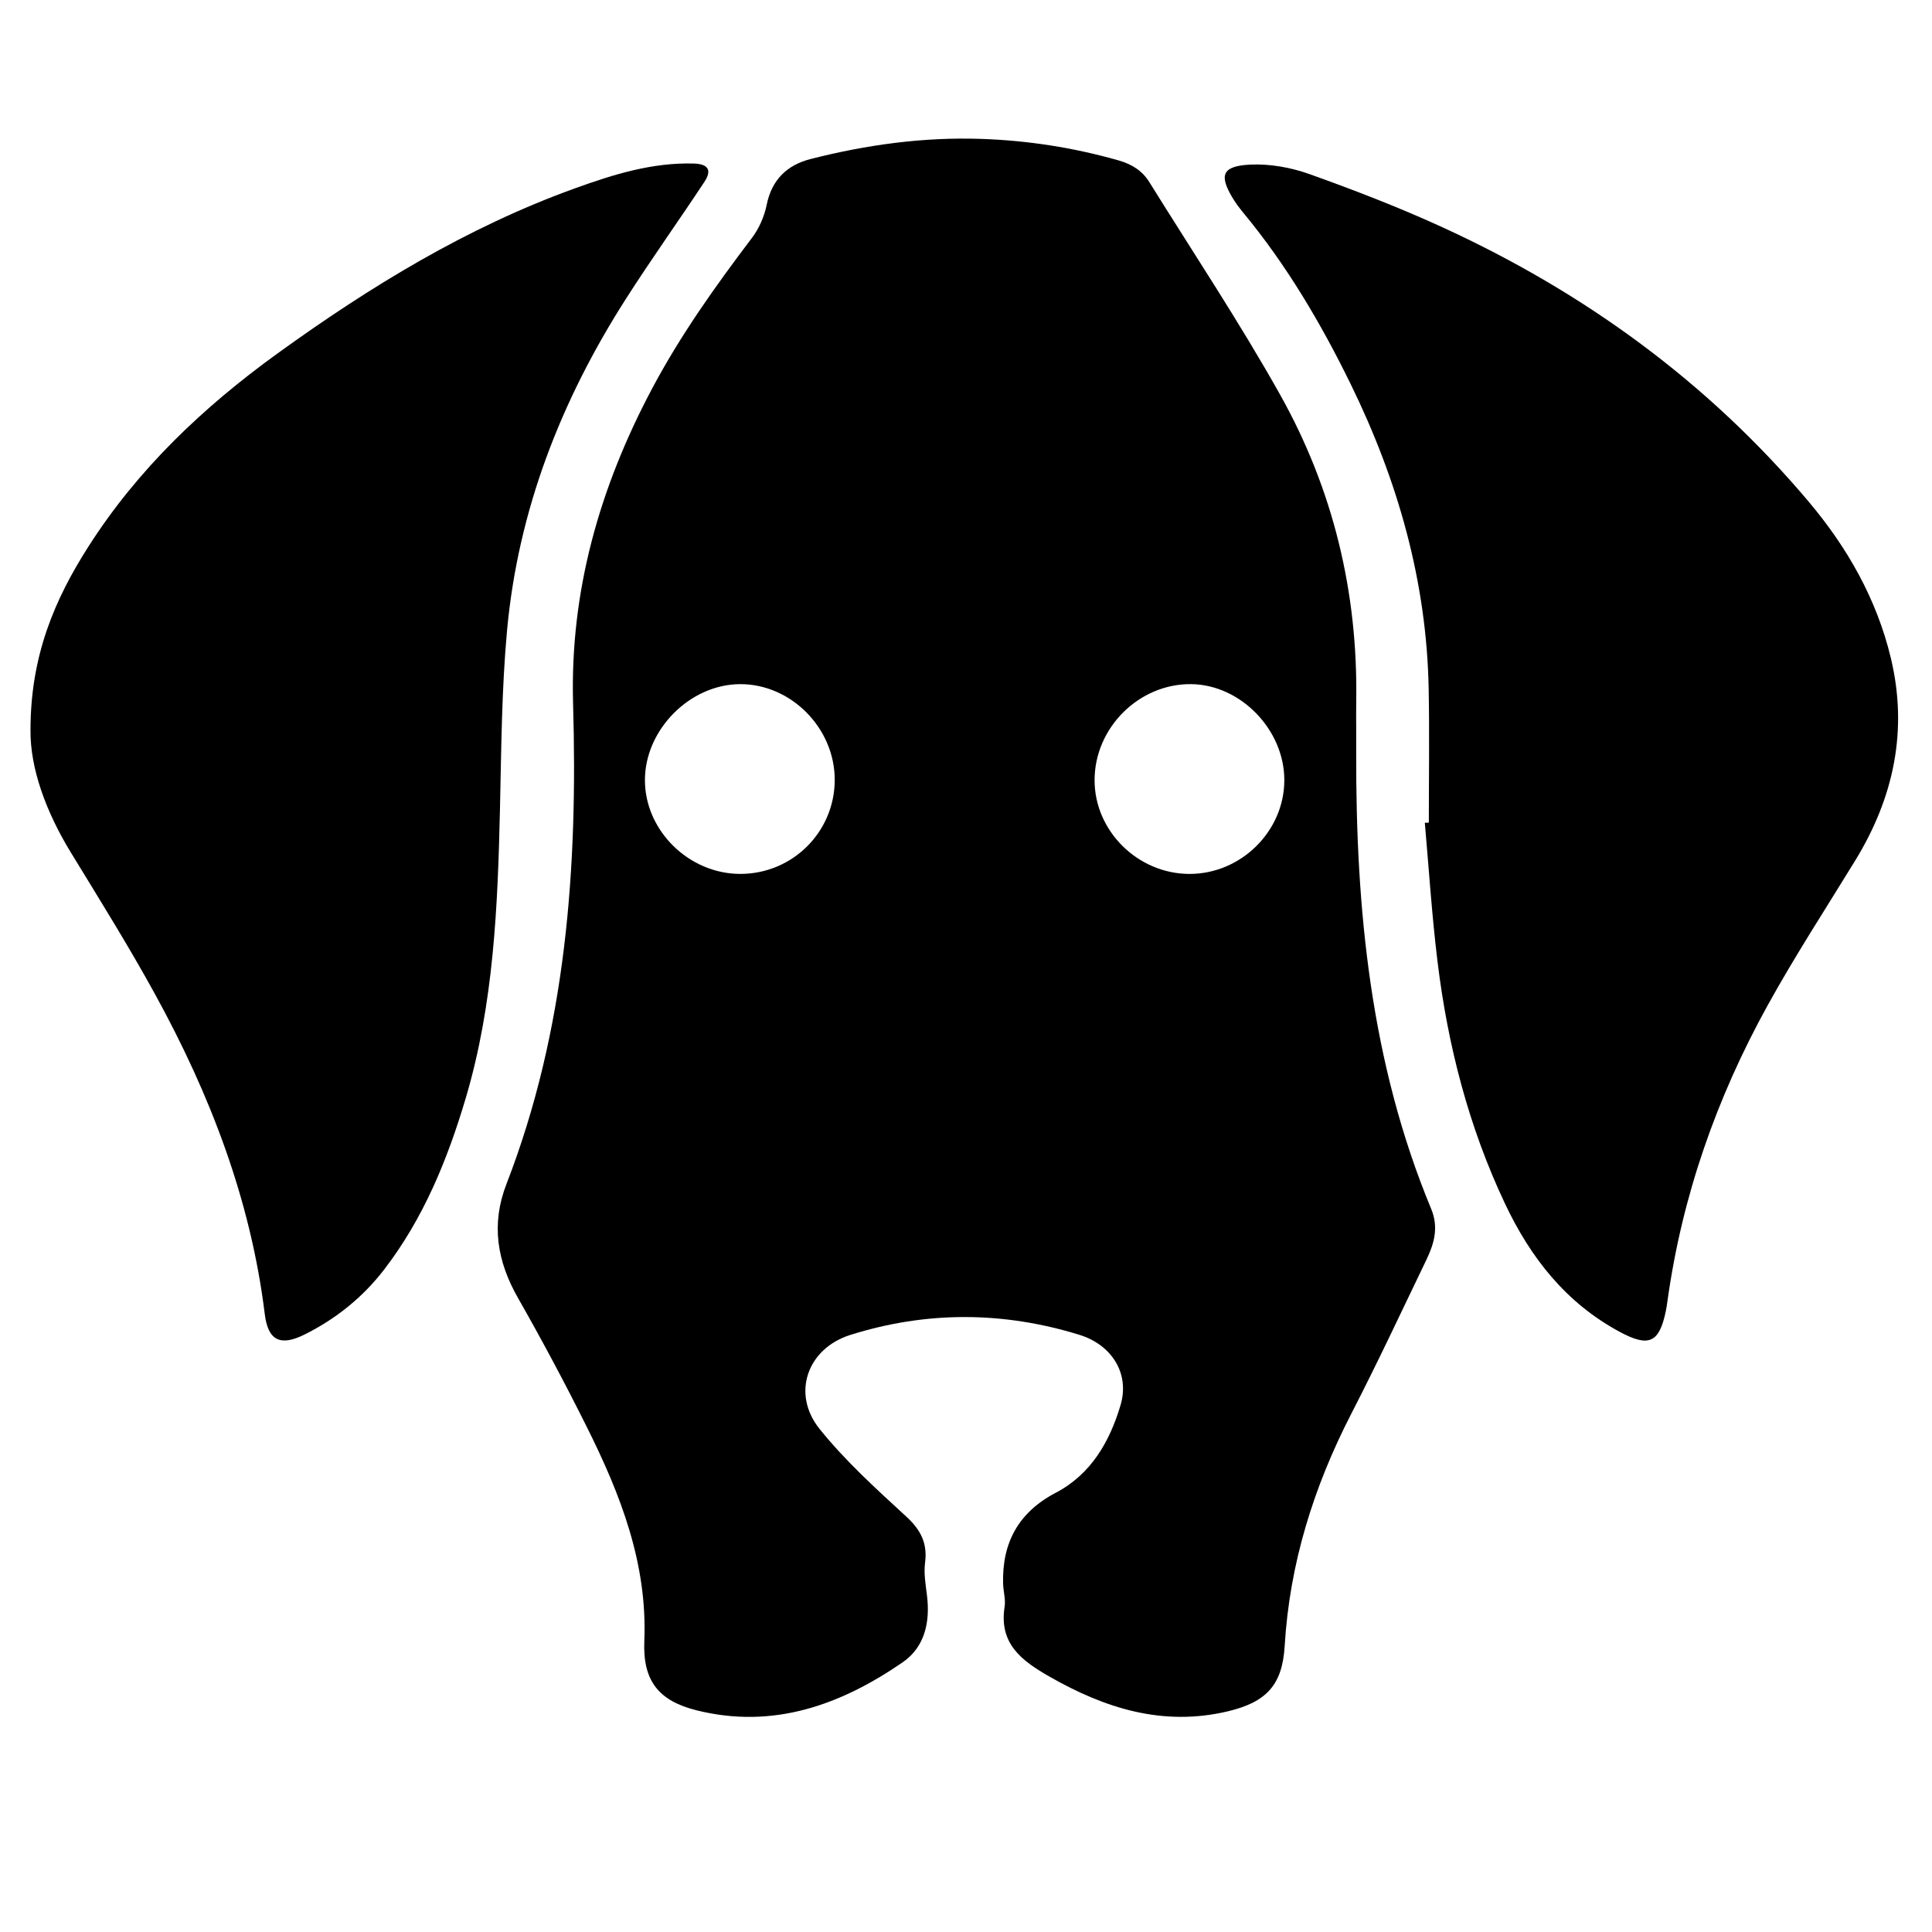 <?xml version="1.0" encoding="utf-8"?>
<!-- Generator: Adobe Illustrator 16.0.0, SVG Export Plug-In . SVG Version: 6.00 Build 0)  -->
<!DOCTYPE svg PUBLIC "-//W3C//DTD SVG 1.1//EN" "http://www.w3.org/Graphics/SVG/1.1/DTD/svg11.dtd">
<svg version="1.1" id="Ebene_1" xmlns="http://www.w3.org/2000/svg" xmlns:xlink="http://www.w3.org/1999/xlink" x="0px" y="0px"
	 width="150px" height="150px" viewBox="0 0 150 150" enable-background="new 0 0 150 150" xml:space="preserve">
<path d="M105.295,58.479c-0.033,12.117,1.117,24.05,5.823,35.384c0.595,1.433,0.229,2.697-0.377,3.955
	c-1.917,3.984-3.791,7.99-5.815,11.92c-2.931,5.691-4.801,11.644-5.185,18.068c-0.183,3.063-1.462,4.357-4.421,5.063
	c-5.025,1.188-9.522-0.227-13.855-2.708c-2.156-1.233-3.917-2.554-3.467-5.411c0.09-0.57-0.098-1.184-0.116-1.773
	c-0.097-3.199,1.198-5.563,4.087-7.08c2.746-1.438,4.193-3.979,5.031-6.807c0.721-2.429-0.658-4.67-3.197-5.455
	c-5.914-1.828-11.874-1.852-17.778,0.006c-3.357,1.055-4.591,4.573-2.39,7.305c1.989,2.475,4.377,4.639,6.719,6.791
	c1.123,1.035,1.669,2.066,1.468,3.6c-0.109,0.828,0.047,1.695,0.15,2.544c0.251,2.063-0.169,3.998-1.899,5.188
	c-4.809,3.304-10.031,5.195-15.966,3.726c-2.989-0.741-4.209-2.308-4.082-5.383c0.25-6.019-1.85-11.384-4.455-16.604
	c-1.69-3.39-3.472-6.734-5.346-10.021c-1.63-2.856-2.113-5.737-0.904-8.854c4.657-12.021,5.542-24.568,5.175-37.283
	c-0.252-8.738,2.063-16.814,6.129-24.47c2.207-4.155,4.918-7.963,7.751-11.701c0.555-0.732,0.967-1.668,1.149-2.57
	c0.397-1.962,1.585-3.097,3.411-3.563c4.34-1.108,8.755-1.715,13.243-1.563c3.614,0.123,7.168,0.674,10.656,1.667
	c1.029,0.293,1.844,0.793,2.395,1.68c3.407,5.484,6.994,10.869,10.149,16.495c4.131,7.363,6.063,15.375,5.919,23.853
	c-0.011,0.669-0.002,1.339-0.002,2.009C105.295,57.141,105.295,57.81,105.295,58.479z M92.33,67.851
	c4.002,0.016,7.372-3.297,7.385-7.26c0.014-3.925-3.39-7.437-7.242-7.475c-4.035-0.039-7.474,3.371-7.49,7.43
	C84.966,64.5,88.32,67.834,92.33,67.851z M57.47,67.85c4.045,0.005,7.321-3.242,7.338-7.275c0.018-4.021-3.372-7.467-7.337-7.458
	c-3.904,0.009-7.401,3.534-7.399,7.459C50.075,64.49,53.486,67.846,57.47,67.85z"/>
<path d="M2.368,56.678c0.001-5.785,1.879-10.14,4.498-14.244c3.838-6.015,8.918-10.825,14.655-14.974
	c7.19-5.199,14.719-9.806,23.116-12.837c2.978-1.076,5.985-2.015,9.212-1.926c1.119,0.03,1.455,0.494,0.838,1.428
	c-2.006,3.037-4.125,6.002-6.085,9.068c-5.038,7.879-8.378,16.413-9.236,25.767c-0.42,4.581-0.442,9.203-0.547,13.81
	c-0.174,7.591-0.48,15.16-2.664,22.507c-1.416,4.765-3.278,9.326-6.339,13.303c-1.658,2.152-3.742,3.822-6.172,5.033
	c-1.889,0.941-2.836,0.463-3.088-1.592c-1.09-8.873-4.245-17.049-8.51-24.817c-2.054-3.743-4.319-7.373-6.547-11.019
	C3.557,63.008,2.336,59.64,2.368,56.678z"/>
<path d="M110.934,63.871c0-3.457,0.053-6.915-0.012-10.371c-0.152-8.36-2.398-16.201-6.051-23.669
	c-2.311-4.722-4.967-9.232-8.328-13.297c-0.331-0.4-0.646-0.822-0.906-1.271c-0.914-1.583-0.847-2.377,1.446-2.483
	c1.519-0.07,3.144,0.222,4.584,0.737c3.493,1.25,6.968,2.589,10.34,4.135c10.999,5.042,20.591,12.013,28.417,21.296
	c3.008,3.566,5.282,7.567,6.378,12.131c1.347,5.61,0.235,10.834-2.751,15.713c-2.289,3.739-4.688,7.421-6.806,11.255
	c-3.97,7.18-6.654,14.826-7.786,22.982c-0.035,0.259-0.074,0.517-0.127,0.771c-0.506,2.455-1.318,2.82-3.566,1.611
	c-4.174-2.243-6.926-5.746-8.916-9.955c-2.824-5.976-4.447-12.284-5.242-18.81c-0.438-3.576-0.668-7.178-0.985-10.769
	C110.721,63.877,110.826,63.874,110.934,63.871z"/>
</svg>
